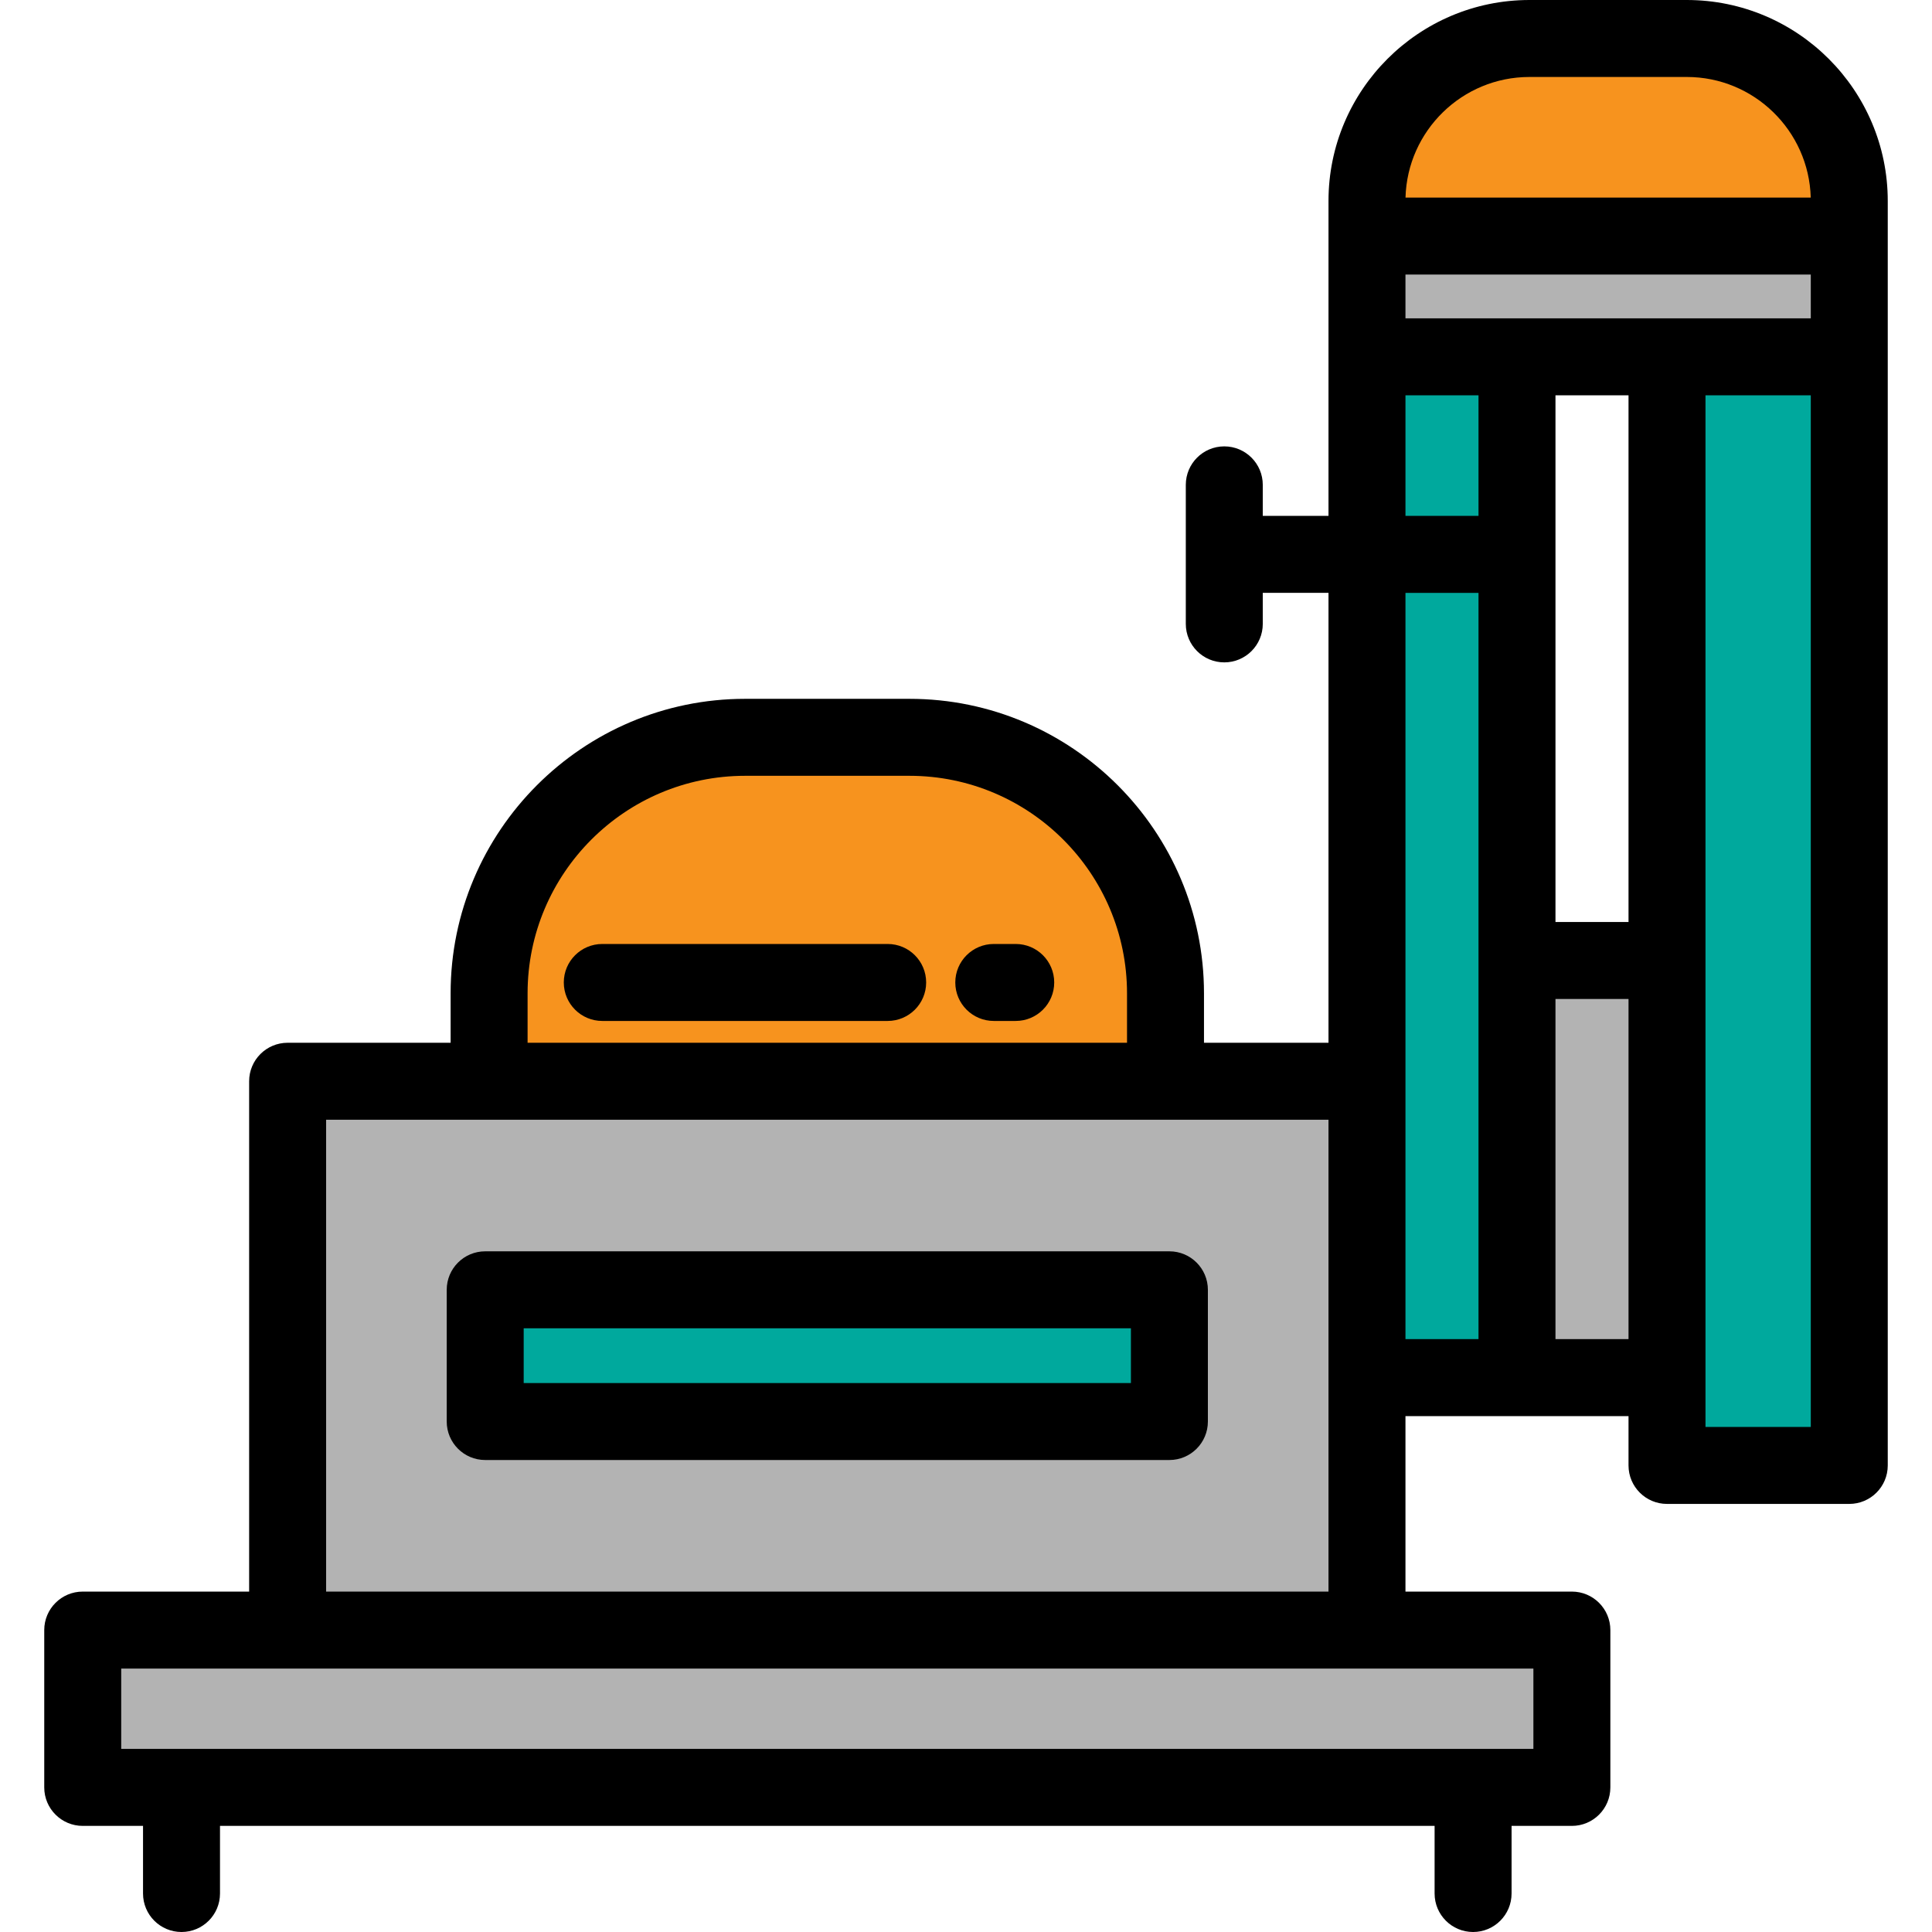 <?xml version="1.0" encoding="iso-8859-1"?>
<!-- Uploaded to: SVG Repo, www.svgrepo.com, Generator: SVG Repo Mixer Tools -->
<svg version="1.1" id="Layer_1" xmlns="http://www.w3.org/2000/svg" xmlns:xlink="http://www.w3.org/1999/xlink" 
	 viewBox="0 0 512 512" xml:space="preserve">
<rect x="76.219" y="286.547" style="fill:#B3B3B3;" width="286.037" height="145.441"/>
<path style="fill:#F7931E;" d="M197.459,195.398h43.569c37.468,0,67.842,30.374,67.842,67.842v23.303H129.618V263.24
	C129.618,225.772,159.991,195.398,197.459,195.398z"/>
<rect x="128.581" y="341.816" style="fill:#00A99D;" width="181.321" height="34.912"/>
<rect x="21.924" y="431.987" style="fill:#B3B3B3;" width="394.638" height="41.694"/>
<rect x="362.266" y="94.557" style="fill:#00A99D;" width="39.754" height="270.524"/>
<rect x="402.022" y="254.542" style="fill:#B3B3B3;" width="39.754" height="110.539"/>
<rect x="441.768" y="94.557" style="fill:#00A99D;" width="48.303" height="293.798"/>
<rect x="362.266" y="62.562" style="fill:#B3B3B3;" width="127.816" height="31.998"/>
<path style="fill:#F7931E;" d="M362.263,62.559h127.812v-9.301c0-23.78-19.279-43.059-43.059-43.059h-41.694
	c-23.78,0-43.059,19.279-43.059,43.059L362.263,62.559L362.263,62.559z"/>
<path d="M309.904,331.613h-181.32c-5.632,0-10.199,4.566-10.199,10.199v34.907c0,5.633,4.567,10.199,10.199,10.199h181.319
	c5.632,0,10.199-4.566,10.199-10.199v-34.907C320.103,336.179,315.536,331.613,309.904,331.613z M299.705,366.52H138.783v-14.508
	h160.921v14.508H299.705z"/>
<path d="M431.574,375.283v13.071c0,5.633,4.567,10.199,10.199,10.199h48.302c5.632,0,10.199-4.566,10.199-10.199V94.557V62.559
	v-9.301C500.275,23.892,476.383,0,447.017,0h-41.694c-29.367,0-53.258,23.892-53.258,53.258v9.301v31.998v42.16h-17.417v-8.224
	c0-5.633-4.567-10.199-10.199-10.199s-10.199,4.566-10.199,10.199v36.846c0,5.633,4.567,10.199,10.199,10.199
	s10.199-4.566,10.199-10.199v-8.224h17.417v119.228h-32.996v-13.104c0-43.031-35.009-78.041-78.041-78.041h-43.569
	c-43.031,0-78.041,35.009-78.041,78.041v13.104H76.223c-5.632,0-10.199,4.566-10.199,10.199v135.246H21.924
	c-5.632,0-10.199,4.566-10.199,10.199v41.694c0,5.633,4.567,10.199,10.199,10.199h15.98v17.92c0,5.633,4.567,10.199,10.199,10.199
	s10.199-4.566,10.199-10.199v-17.92h321.881v17.92c0,5.633,4.567,10.199,10.199,10.199c5.632,0,10.199-4.566,10.199-10.199v-17.92
	h15.981c5.632,0,10.199-4.566,10.199-10.199v-41.694c0-5.633-4.567-10.199-10.199-10.199h-44.099v-46.506h59.111V375.283z
	 M431.574,244.346h-19.357v-139.59h19.357V244.346z M372.463,84.358v-11.6h107.413v11.6H372.463z M405.322,20.398h41.694
	c17.818,0,32.369,14.257,32.848,31.961H372.475C372.953,34.656,387.505,20.398,405.322,20.398z M372.463,104.756h19.356v31.961
	h-19.356V104.756z M139.817,263.24c0-31.785,25.859-57.643,57.643-57.643h43.569c31.784,0,57.643,25.858,57.643,57.643v13.104
	H139.817V263.24z M406.364,442.186v21.296H32.123v-21.296H406.364z M352.064,421.788H86.422V296.743h265.642L352.064,421.788
	L352.064,421.788z M391.819,354.884h-19.356V157.116h19.356V354.884z M412.217,354.884v-90.14h19.357v90.14H412.217z
	 M451.973,104.756h27.904v273.399h-27.904V104.756z"/>
<path d="M235.242,250.164h-75.63c-5.632,0-10.199,4.566-10.199,10.199c0,5.633,4.567,10.199,10.199,10.199h75.63
	c5.632,0,10.199-4.566,10.199-10.199C245.441,254.73,240.875,250.164,235.242,250.164z"/>
<path d="M269.179,250.164h-5.818c-5.632,0-10.199,4.566-10.199,10.199c0,5.633,4.567,10.199,10.199,10.199h5.818
	c5.632,0,10.199-4.566,10.199-10.199C279.379,254.73,274.811,250.164,269.179,250.164z"/>
</svg>
